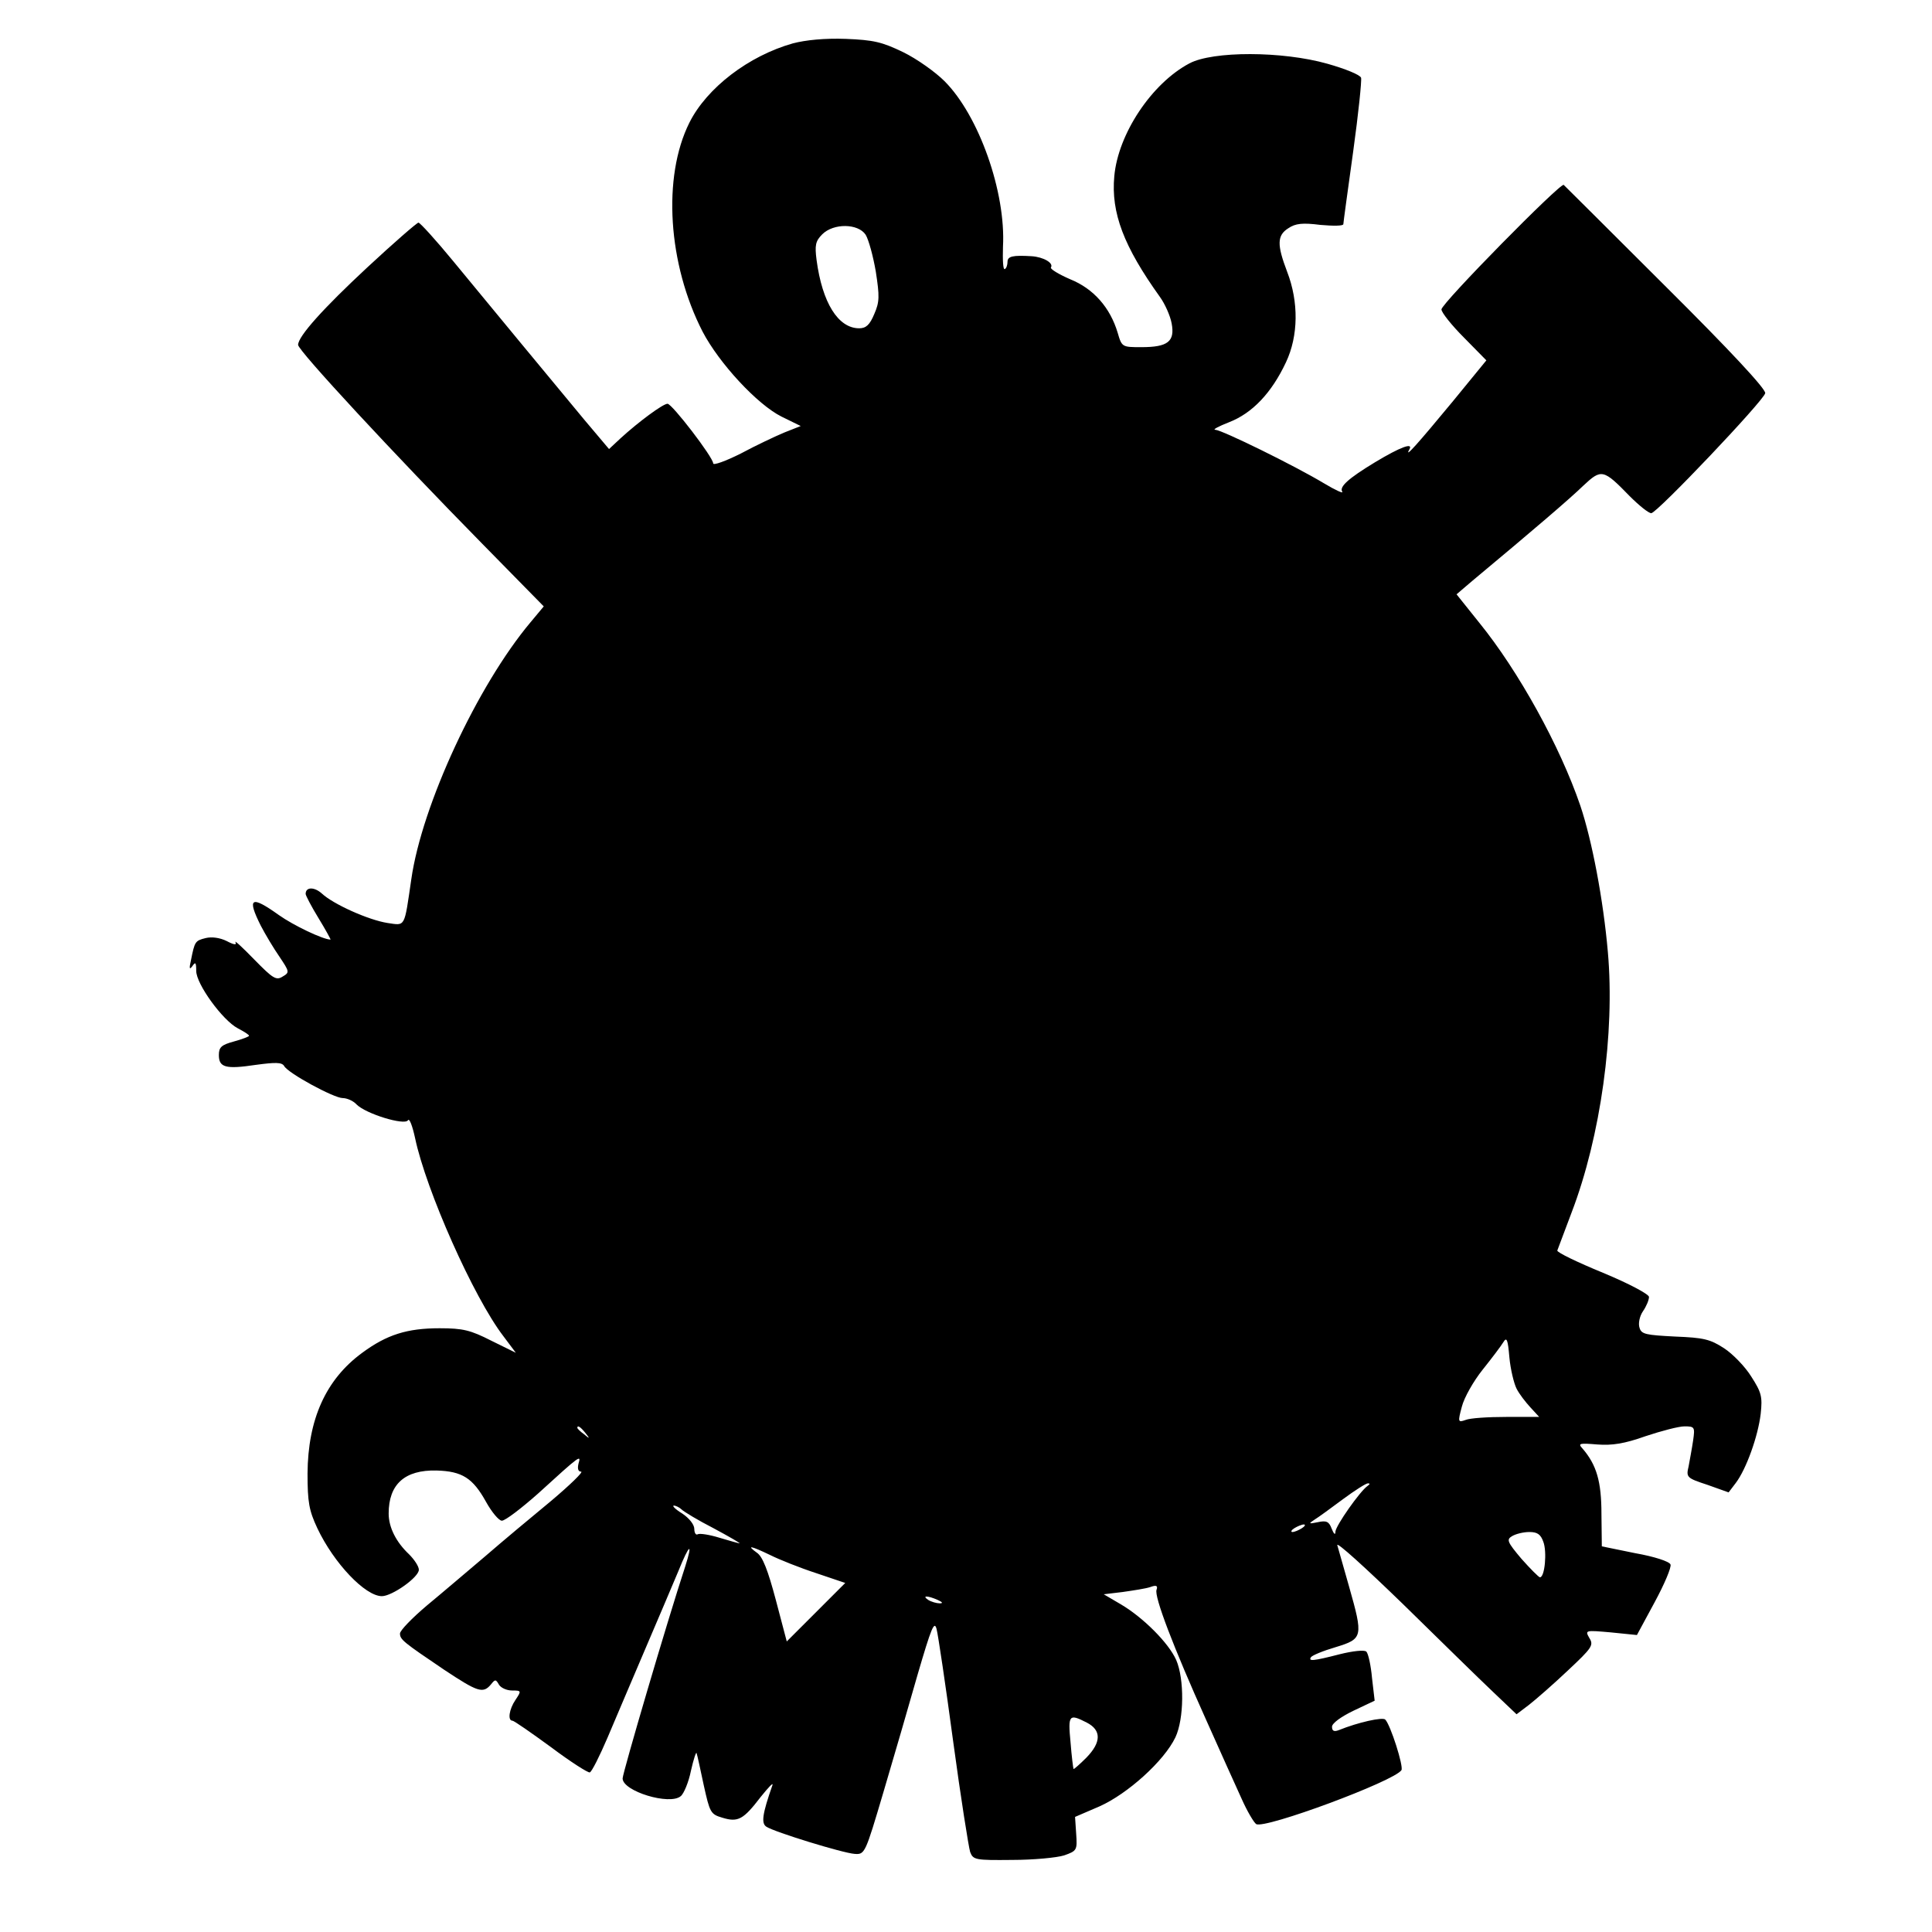 <?xml version="1.0" standalone="no"?>
<!DOCTYPE svg PUBLIC "-//W3C//DTD SVG 20010904//EN"
 "http://www.w3.org/TR/2001/REC-SVG-20010904/DTD/svg10.dtd">
<svg version="1.0" xmlns="http://www.w3.org/2000/svg"
 width="512pt" height="512pt" viewBox="0 0 512 512"
 preserveAspectRatio="xMidYMid meet">
<g transform="translate(0,512) scale(0.1,-0.1)"
fill="#000000" stroke="none">
<path d="M2101 5005 c-117 -33 -228 -118 -274 -210 -72 -144 -57 -375 35 -554
44 -84 145 -193 209 -225 l51 -25 -43 -17 c-24 -10 -77 -35 -116 -56 -40 -20
-73 -32 -73 -26 0 16 -109 158 -121 158 -12 0 -77 -48 -125 -92 l-30 -28 -65
77 c-88 106 -246 297 -348 421 -46 56 -88 102 -92 102 -4 0 -66 -54 -136 -119
-115 -107 -183 -182 -183 -205 0 -15 254 -289 488 -527 l163 -166 -35 -42
c-141 -168 -288 -485 -316 -681 -19 -130 -15 -123 -63 -116 -51 8 -144 50
-174 78 -20 18 -43 18 -43 -1 0 -4 15 -33 34 -64 19 -31 33 -57 32 -57 -20 0
-99 38 -137 65 -74 53 -85 46 -48 -28 12 -23 34 -60 50 -83 26 -39 27 -41 8
-52 -17 -11 -26 -5 -75 45 -31 32 -54 53 -50 46 4 -8 -4 -7 -23 3 -18 9 -40
12 -56 8 -28 -7 -29 -9 -39 -59 -5 -22 -4 -26 4 -15 8 12 10 9 10 -13 0 -35
70 -131 110 -152 17 -9 30 -17 30 -20 0 -2 -18 -9 -40 -15 -33 -9 -40 -15 -40
-36 0 -33 18 -38 98 -26 52 7 69 7 75 -3 10 -19 132 -85 155 -85 11 0 28 -7
37 -17 25 -25 127 -56 136 -42 4 7 12 -15 19 -47 29 -138 155 -422 234 -525
l33 -44 -65 32 c-55 28 -75 33 -137 33 -86 0 -140 -17 -205 -65 -97 -71 -144
-177 -145 -320 0 -76 4 -98 26 -145 44 -93 127 -180 171 -180 27 0 98 50 98
70 0 9 -12 27 -26 41 -34 32 -54 71 -54 108 0 78 43 116 127 114 68 -2 96 -20
131 -83 15 -27 34 -50 42 -50 9 0 52 33 96 72 114 104 114 103 107 79 -3 -13
-1 -21 7 -21 7 0 -29 -35 -80 -78 -51 -42 -130 -108 -175 -147 -45 -38 -114
-97 -154 -130 -39 -33 -71 -66 -71 -74 0 -16 9 -23 117 -96 89 -59 103 -64
124 -39 11 14 13 14 21 0 5 -9 21 -16 35 -16 25 0 25 -1 9 -25 -17 -25 -21
-55 -8 -55 4 0 50 -32 102 -70 52 -39 99 -69 103 -67 5 1 26 43 47 92 21 50
66 155 100 235 34 80 74 173 88 207 29 72 39 78 18 12 -48 -146 -166 -548
-166 -562 0 -34 125 -72 154 -47 8 6 21 37 27 67 7 31 14 52 15 47 2 -5 10
-43 19 -85 16 -72 18 -77 49 -86 42 -13 56 -5 102 55 21 26 34 40 31 31 -27
-77 -30 -101 -16 -110 21 -14 203 -70 234 -72 27 -2 28 1 76 163 27 91 68 232
91 313 36 123 44 143 50 120 4 -15 24 -149 44 -298 20 -148 41 -280 45 -293 8
-21 14 -22 111 -21 57 0 119 6 138 12 34 12 35 14 32 57 l-3 45 65 28 c74 33
171 120 201 183 23 49 24 154 2 205 -20 45 -87 112 -146 147 l-46 27 50 6 c28
4 61 9 73 13 16 6 21 4 17 -7 -7 -17 45 -153 131 -344 36 -81 79 -176 94 -209
15 -34 33 -64 39 -68 22 -14 367 114 385 143 6 10 -29 120 -43 134 -7 7 -71
-7 -123 -28 -13 -5 -18 -2 -18 9 0 9 23 26 56 42 l57 27 -7 60 c-3 34 -10 65
-15 70 -5 5 -35 2 -71 -7 -70 -18 -83 -19 -76 -8 3 5 32 17 66 27 72 22 73 27
35 161 -14 49 -28 98 -31 109 -3 11 74 -59 173 -155 98 -96 206 -202 240 -234
l62 -59 33 25 c18 14 65 55 103 91 64 60 69 67 57 86 -12 21 -11 21 57 15 l69
-7 47 87 c26 48 45 93 42 100 -3 8 -43 21 -94 30 l-88 18 -1 86 c0 86 -13 130
-50 173 -13 14 -9 15 39 11 39 -3 72 2 128 22 42 14 88 26 103 26 27 0 28 -2
23 -37 -3 -21 -9 -52 -12 -69 -7 -29 -5 -31 50 -49 l56 -20 19 25 c28 37 59
124 66 183 5 46 2 57 -25 99 -16 26 -49 60 -72 75 -37 24 -54 28 -130 31 -77
4 -89 6 -94 23 -4 11 0 31 9 44 9 13 16 30 16 38 0 7 -52 35 -122 64 -68 28
-122 54 -121 59 2 5 19 51 38 101 77 201 115 476 96 690 -12 138 -42 296 -73
388 -54 158 -164 357 -268 485 l-60 75 41 35 c168 140 260 219 295 253 48 45
53 44 123 -28 25 -25 50 -45 57 -45 15 0 298 298 302 318 2 11 -95 115 -263
282 -146 146 -268 267 -271 270 -8 7 -324 -314 -324 -330 0 -8 27 -42 60 -75
l59 -60 -90 -110 c-91 -110 -129 -153 -114 -126 11 19 -23 7 -91 -34 -71 -43
-95 -65 -87 -78 4 -6 -18 4 -48 22 -80 48 -270 141 -288 142 -9 0 8 9 36 20
62 24 113 78 151 159 33 70 34 160 3 240 -27 71 -27 96 3 115 19 13 38 15 85
9 34 -3 61 -3 61 2 0 4 12 91 26 192 14 101 23 189 21 196 -3 8 -43 24 -89 37
-120 34 -304 34 -366 1 -100 -53 -189 -187 -199 -299 -9 -97 25 -186 121 -320
13 -18 27 -49 31 -70 9 -48 -10 -63 -80 -63 -51 0 -52 0 -63 38 -20 67 -64
117 -126 142 -30 13 -53 27 -51 31 8 12 -20 28 -51 30 -50 3 -64 0 -64 -15 0
-8 -3 -17 -7 -19 -5 -3 -6 24 -5 59 8 145 -64 348 -155 439 -24 24 -73 59
-110 77 -56 27 -78 32 -152 35 -55 2 -106 -3 -140 -12z m193 -507 c8 -13 20
-57 27 -98 10 -65 10 -80 -4 -112 -12 -29 -22 -38 -40 -38 -56 0 -98 68 -113
181 -5 39 -3 50 15 68 30 30 95 29 115 -1z m1725 -3058 c7 -14 24 -36 37 -50
l23 -25 -87 0 c-48 0 -96 -3 -108 -8 -20 -7 -21 -6 -10 35 6 24 31 68 55 98
24 30 49 63 55 73 9 15 12 7 16 -40 3 -32 12 -69 19 -83z m-2468 -117 c13 -16
12 -17 -3 -4 -10 7 -18 15 -18 17 0 8 8 3 21 -13z m2073 -141 c-20 -14 -84
-105 -85 -121 0 -10 -4 -7 -10 8 -7 19 -14 22 -37 17 -24 -5 -25 -4 -8 7 10 6
44 31 75 54 31 23 61 42 66 42 6 0 6 -2 -1 -7z m-1818 -62 c6 -6 44 -29 85
-50 41 -22 72 -40 69 -40 -3 0 -27 7 -54 15 -26 8 -52 12 -57 9 -5 -3 -9 4 -9
14 0 12 -14 29 -32 41 -18 11 -28 21 -22 21 5 0 15 -5 20 -10z m1644 -50 c-8
-5 -19 -10 -25 -10 -5 0 -3 5 5 10 8 5 20 10 25 10 6 0 3 -5 -5 -10z m640 -36
c10 -26 4 -94 -9 -94 -3 0 -25 22 -49 49 -38 45 -40 51 -25 60 10 6 30 11 46
11 21 0 30 -6 37 -26z m-2049 -35 c24 -12 79 -34 122 -48 l77 -26 -78 -78 -77
-77 -29 110 c-21 79 -35 115 -50 125 -29 21 -17 19 35 -6z m444 -119 c13 -6
15 -9 5 -9 -8 0 -22 4 -30 9 -18 12 -2 12 25 0z m395 -325 c39 -20 39 -52 -1
-93 -18 -18 -33 -31 -34 -30 -1 2 -5 33 -8 71 -7 73 -4 76 43 52z"/>
</g>
</svg>
